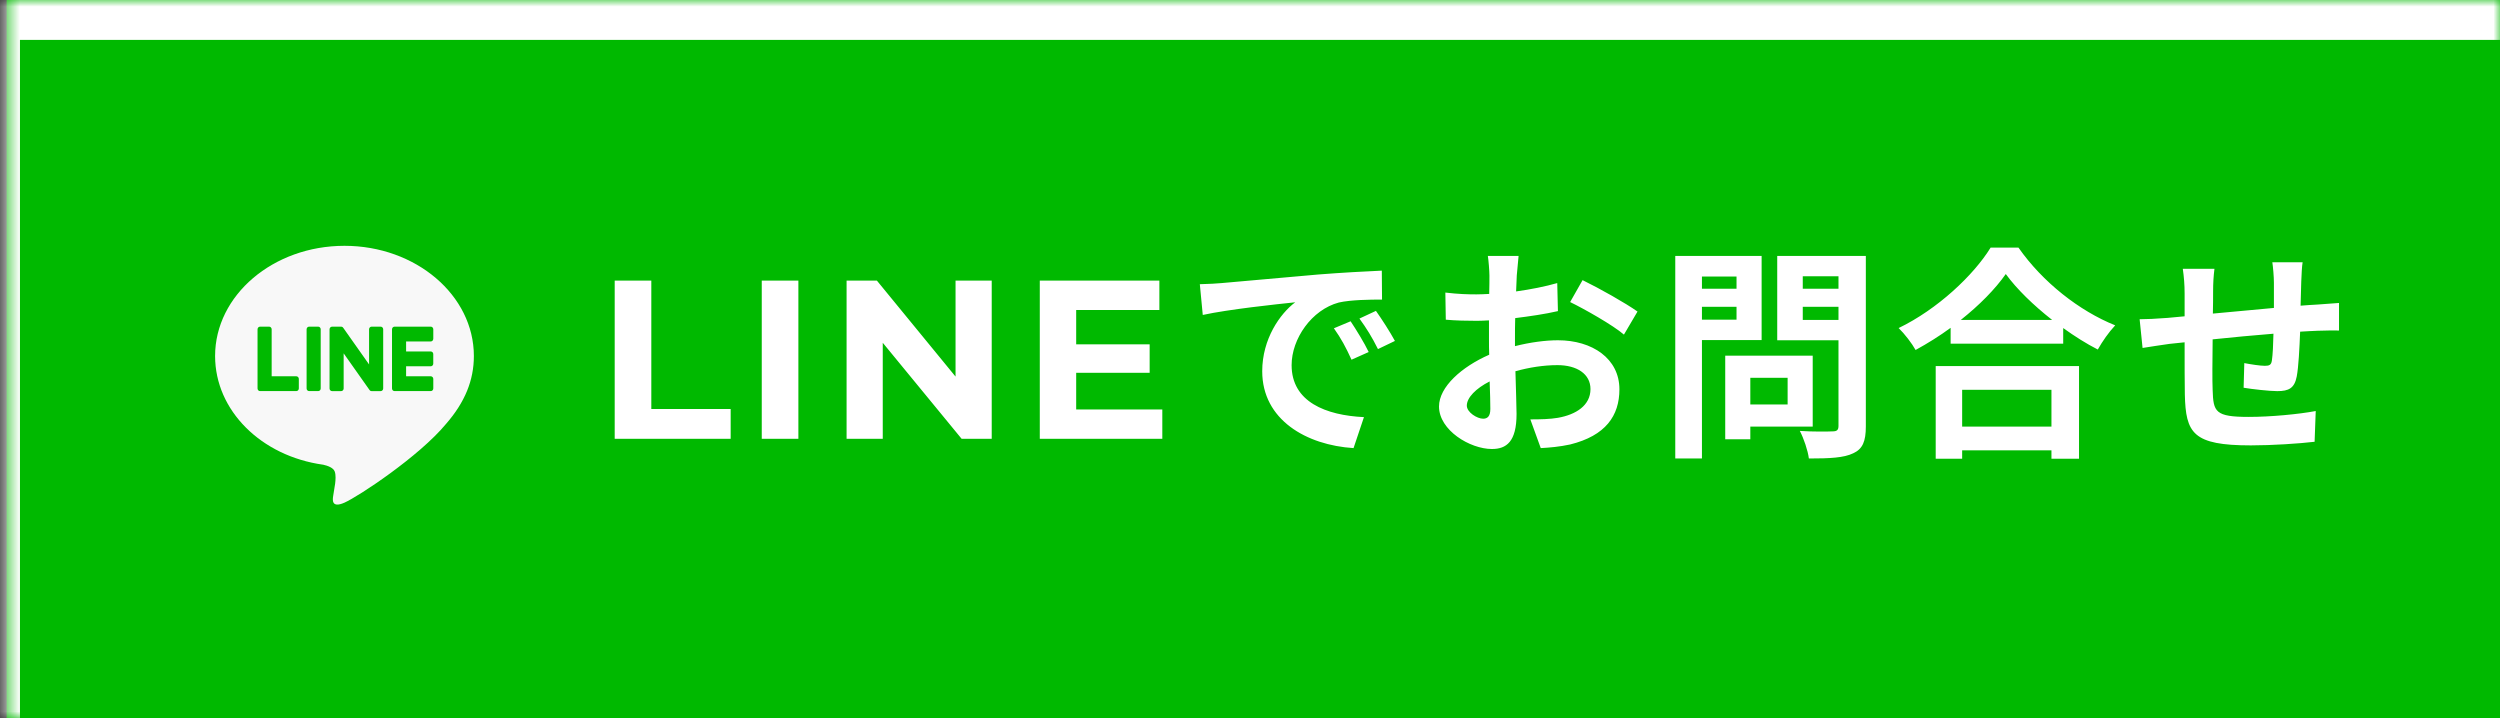 <svg width="188" height="54" viewBox="0 0 188 54" fill="none" xmlns="http://www.w3.org/2000/svg">
<rect x="0" y="0" width="188" height="54" fill="#333333" stroke="none"/>
<mask id="path-1-inside-1_2595_172" fill="white">
<path d="M0.5 0H188V54H0.5V0Z"/>
</mask>
<path d="M0.5 0H188V54H0.5V0Z" fill="#00B900"/>
<path d="M0.5 0V-3H-0.5V0H0.5ZM0.5 3H188V-3H0.5V3ZM1.5 54V0H-0.5V54H1.5Z" fill="white" mask="url(#path-1-inside-1_2595_172)"/>
<g style="mix-blend-mode:multiply">
<circle cx="25.5" cy="27" r="15" fill="#00B900"/>
</g>
<path d="M25.905 18.485C31.27 18.485 35.635 22.203 35.635 26.772C35.635 28.601 34.96 30.248 33.549 31.87C31.508 34.336 26.944 37.34 25.905 37.799C24.896 38.246 25.013 37.548 25.059 37.272L25.062 37.249L25.201 36.375C25.234 36.114 25.268 35.71 25.169 35.452C25.06 35.167 24.63 35.019 24.313 34.948C19.637 34.301 16.175 30.868 16.175 26.772C16.175 22.203 20.542 18.485 25.905 18.485ZM22.283 28.296H20.429L20.429 24.763C20.429 24.71 20.409 24.66 20.373 24.623C20.338 24.585 20.29 24.564 20.24 24.564H19.557C19.532 24.564 19.507 24.569 19.484 24.579C19.461 24.589 19.44 24.604 19.422 24.622C19.405 24.641 19.391 24.663 19.381 24.687C19.372 24.711 19.367 24.737 19.367 24.763L19.367 29.213C19.367 29.265 19.388 29.315 19.42 29.349L19.42 29.351L19.423 29.353L19.425 29.356C19.443 29.373 19.463 29.388 19.486 29.397C19.508 29.406 19.532 29.411 19.557 29.41H22.283C22.388 29.41 22.472 29.321 22.472 29.211L22.472 28.497C22.472 28.471 22.467 28.445 22.458 28.42C22.448 28.396 22.435 28.374 22.417 28.355C22.4 28.337 22.379 28.322 22.356 28.312C22.333 28.302 22.308 28.296 22.283 28.296ZM23.245 24.564C23.195 24.564 23.147 24.585 23.111 24.622C23.076 24.66 23.056 24.71 23.056 24.763L23.056 29.213C23.056 29.323 23.141 29.41 23.245 29.41H23.929C24.034 29.41 24.117 29.321 24.117 29.213L24.117 24.763C24.117 24.71 24.098 24.66 24.062 24.623C24.027 24.585 23.979 24.564 23.929 24.564H23.245ZM27.944 24.564C27.893 24.564 27.845 24.585 27.809 24.622C27.774 24.66 27.754 24.71 27.754 24.763L27.754 27.405L25.812 24.653L25.796 24.634L25.784 24.62L25.78 24.616L25.767 24.605L25.759 24.6L25.756 24.597L25.75 24.593L25.74 24.587H25.737L25.734 24.584L25.722 24.579L25.717 24.577L25.705 24.573H25.702L25.698 24.572L25.688 24.569H25.68L25.677 24.568H25.672L25.669 24.566H24.971C24.921 24.566 24.873 24.587 24.837 24.624C24.802 24.661 24.782 24.712 24.782 24.764L24.782 29.214C24.782 29.324 24.867 29.412 24.971 29.412H25.652C25.758 29.412 25.843 29.323 25.843 29.214L25.843 26.572L27.789 29.329C27.803 29.347 27.819 29.363 27.837 29.377L27.838 29.379L27.85 29.386L27.855 29.389L27.865 29.394L27.873 29.398L27.879 29.4L27.891 29.404H27.895C27.911 29.408 27.927 29.411 27.944 29.412H28.625C28.73 29.412 28.816 29.323 28.816 29.214L28.816 24.763C28.816 24.71 28.796 24.66 28.76 24.622C28.724 24.585 28.676 24.564 28.626 24.564H27.944ZM32.584 25.479L32.584 24.764C32.584 24.738 32.579 24.712 32.569 24.688C32.56 24.664 32.546 24.642 32.529 24.623C32.511 24.605 32.49 24.59 32.468 24.579C32.445 24.569 32.42 24.564 32.395 24.564L29.668 24.564C29.619 24.565 29.572 24.585 29.537 24.62H29.536L29.535 24.623L29.532 24.626C29.499 24.663 29.48 24.712 29.479 24.763L29.479 29.213C29.479 29.265 29.499 29.315 29.532 29.349L29.535 29.353L29.537 29.356C29.573 29.391 29.619 29.41 29.668 29.41L32.395 29.41C32.5 29.41 32.584 29.321 32.584 29.211L32.584 28.497C32.584 28.471 32.579 28.445 32.569 28.42C32.56 28.396 32.546 28.374 32.529 28.355C32.511 28.337 32.49 28.322 32.468 28.312C32.445 28.302 32.42 28.296 32.395 28.296H30.539L30.539 27.544H32.394C32.498 27.544 32.582 27.455 32.582 27.345L32.582 26.63C32.583 26.604 32.578 26.578 32.568 26.554C32.559 26.53 32.545 26.508 32.528 26.489C32.51 26.471 32.489 26.456 32.466 26.446C32.443 26.436 32.419 26.43 32.394 26.43L30.539 26.43L30.539 25.678L32.394 25.678C32.498 25.678 32.582 25.589 32.582 25.479H32.584Z" fill="#F8F8F8"/>
<path d="M46.225 33V21.1H48.979V30.756H54.946V33H46.225ZM57.284 33V21.1H60.038V33H57.284ZM63.663 33V21.1H65.941L72.962 29.668H71.857V21.1H74.577V33H72.316L65.278 24.432H66.383V33H63.663ZM80.725 25.894H86.454V28.036H80.725V25.894ZM80.929 30.79H87.406V33H78.192V21.1H87.185V23.31H80.929V30.79ZM101.566 24.16C101.974 24.772 102.603 25.792 102.926 26.472L101.634 27.05C101.209 26.115 100.852 25.452 100.308 24.687L101.566 24.16ZM103.47 23.378C103.895 23.973 104.541 24.976 104.898 25.639L103.623 26.251C103.164 25.333 102.773 24.704 102.229 23.956L103.47 23.378ZM90.227 21.372C90.907 21.355 91.553 21.321 91.876 21.287C93.287 21.168 96.075 20.913 99.152 20.641C100.886 20.505 102.722 20.403 103.912 20.352L103.929 22.528C103.028 22.528 101.583 22.545 100.682 22.749C98.642 23.293 97.129 25.469 97.129 27.458C97.129 30.229 99.713 31.232 102.569 31.368L101.787 33.697C98.251 33.476 94.919 31.572 94.919 27.917C94.919 25.486 96.262 23.582 97.401 22.732C95.939 22.885 92.403 23.259 90.448 23.684L90.227 21.372ZM111.529 31.487C111.835 31.487 112.073 31.334 112.073 30.756C112.073 30.331 112.056 29.566 112.022 28.682C110.985 29.209 110.305 29.906 110.305 30.501C110.305 31.011 111.087 31.487 111.529 31.487ZM113.926 25.435V26.03C115.065 25.741 116.221 25.588 117.156 25.588C119.74 25.588 121.78 26.965 121.78 29.277C121.78 31.266 120.743 32.762 118.074 33.425C117.292 33.595 116.527 33.663 115.864 33.697L115.082 31.538C115.847 31.538 116.561 31.521 117.156 31.419C118.516 31.181 119.604 30.484 119.604 29.26C119.604 28.121 118.584 27.458 117.122 27.458C116.085 27.458 114.997 27.628 113.96 27.917C113.994 29.26 114.045 30.552 114.045 31.13C114.045 33.221 113.28 33.765 112.192 33.765C110.543 33.765 108.214 32.354 108.214 30.569C108.214 29.09 109.931 27.577 111.988 26.676C111.971 26.285 111.971 25.894 111.971 25.503V24.092C111.648 24.109 111.342 24.126 111.07 24.126C110.305 24.126 109.455 24.109 108.724 24.041L108.69 22.001C109.676 22.12 110.407 22.137 111.019 22.137C111.325 22.137 111.648 22.12 111.988 22.103C112.005 21.508 112.005 21.015 112.005 20.726C112.005 20.369 111.937 19.553 111.886 19.247H114.198C114.164 19.553 114.096 20.284 114.062 20.709C114.045 21.083 114.028 21.491 114.011 21.916C115.116 21.763 116.221 21.542 117.105 21.287L117.156 23.395C116.204 23.616 115.048 23.786 113.943 23.922C113.926 24.432 113.926 24.942 113.926 25.435ZM118.074 22.715L119.009 21.066C120.301 21.695 122.256 22.8 123.14 23.429L122.12 25.163C121.321 24.466 119.128 23.225 118.074 22.715ZM130.587 20.794H127.986V21.712H130.587V20.794ZM127.986 24.041H130.587V23.072H127.986V24.041ZM132.474 25.571H127.986V34.479H125.98V19.247H132.474V25.571ZM134.429 28.41H131.624V30.416H134.429V28.41ZM136.316 32.082H131.624V33.034H129.737V26.744H136.316V32.082ZM135.568 24.058H138.254V23.072H135.568V24.058ZM138.254 20.777H135.568V21.712H138.254V20.777ZM140.311 19.247V32.065C140.311 33.187 140.073 33.765 139.359 34.088C138.662 34.428 137.591 34.479 136.027 34.479C135.959 33.901 135.636 32.949 135.347 32.405C136.333 32.473 137.489 32.456 137.812 32.439C138.135 32.439 138.254 32.337 138.254 32.031V25.588H133.647V19.247H140.311ZM154.269 29.311H147.554V32.082H154.269V29.311ZM145.565 34.496V27.526H156.343V34.496H154.269V33.867H147.554V34.496H145.565ZM147.452 24.058H154.32C152.909 22.953 151.651 21.729 150.835 20.607C150.036 21.746 148.846 22.953 147.452 24.058ZM149.696 18.618H151.787C153.606 21.219 156.36 23.378 159.063 24.466C158.57 24.993 158.111 25.656 157.754 26.285C156.887 25.843 156.003 25.282 155.153 24.67V25.843H146.687V24.653C145.854 25.265 144.953 25.826 144.052 26.319C143.78 25.826 143.219 25.095 142.777 24.67C145.701 23.259 148.421 20.692 149.696 18.618ZM170.879 19.723H173.157C173.106 19.978 173.072 20.709 173.055 21.168C173.038 21.831 173.021 22.426 173.004 22.987C173.463 22.953 173.888 22.919 174.279 22.902C174.738 22.868 175.401 22.817 175.894 22.783V24.857C175.605 24.84 174.721 24.857 174.262 24.874C173.905 24.891 173.463 24.908 172.97 24.942C172.919 26.217 172.851 27.594 172.715 28.308C172.545 29.192 172.12 29.413 171.253 29.413C170.658 29.413 169.315 29.26 168.72 29.158L168.771 27.305C169.298 27.407 169.978 27.509 170.318 27.509C170.658 27.509 170.794 27.441 170.845 27.118C170.913 26.659 170.947 25.894 170.964 25.095C169.485 25.214 167.836 25.367 166.391 25.52C166.374 27.067 166.357 28.614 166.391 29.328C166.442 30.977 166.578 31.351 169.111 31.351C170.76 31.351 172.885 31.147 174.143 30.909L174.058 33.221C172.919 33.357 170.862 33.493 169.264 33.493C164.895 33.493 164.368 32.575 164.3 29.668C164.283 28.954 164.283 27.322 164.283 25.741L163.144 25.86C162.617 25.928 161.563 26.098 161.121 26.166L160.9 24.007C161.376 24.007 162.158 23.973 163.008 23.905L164.283 23.786V22.086C164.283 21.389 164.232 20.811 164.147 20.216H166.527C166.459 20.777 166.425 21.253 166.425 21.967C166.425 22.358 166.425 22.919 166.408 23.582C167.836 23.446 169.468 23.293 170.998 23.157V21.253C170.998 20.828 170.93 20.029 170.879 19.723Z" fill="white"/>
</svg>
